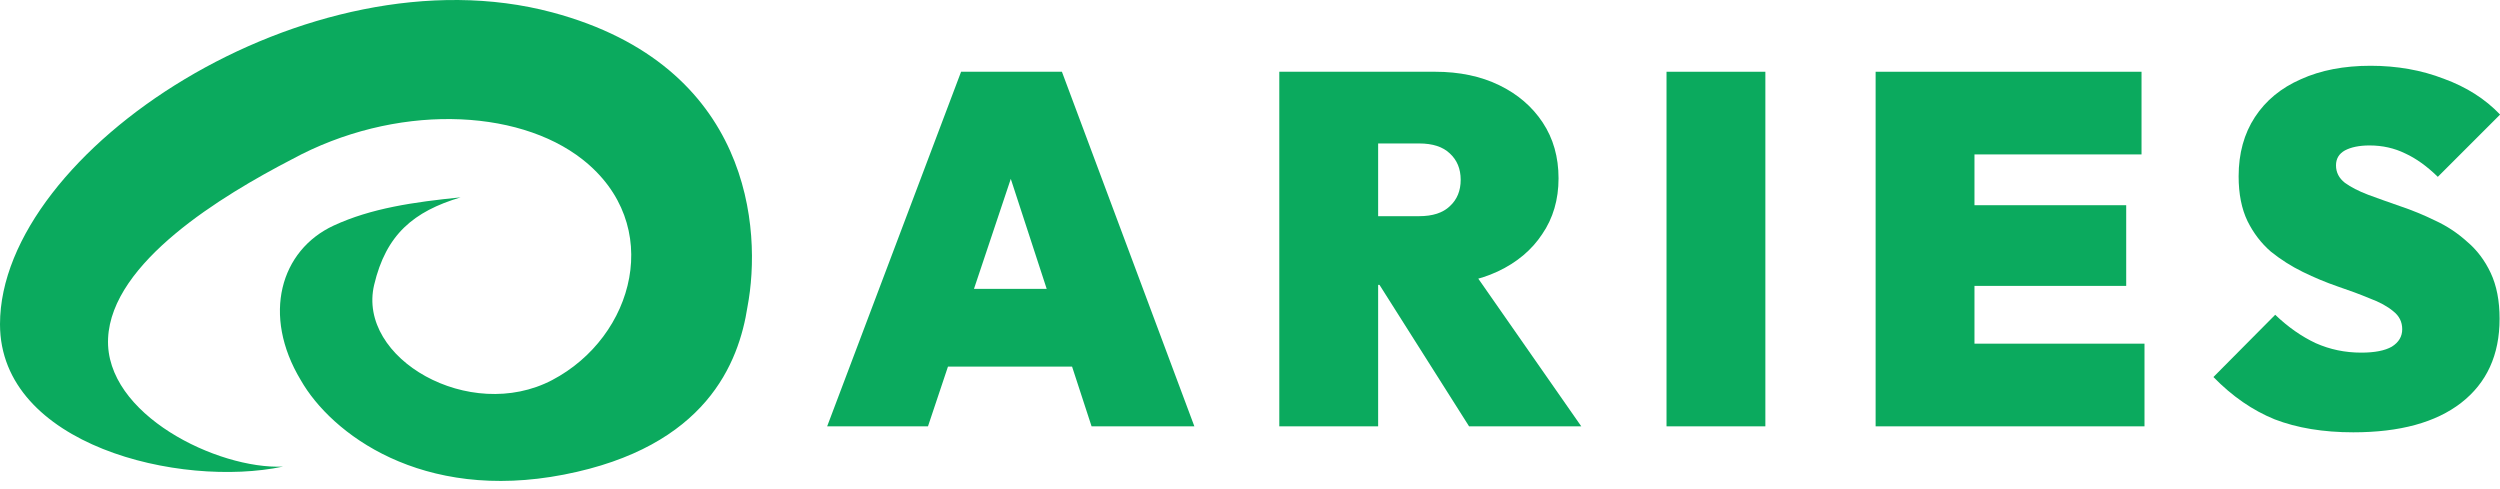 <svg width="266" height="52" viewBox="0 0 266 52" fill="#0BAA5E" xmlns="http://www.w3.org/2000/svg">
    <path d="M60 50.498C44.848 53.444 35.234 46.118 32 40.441C27.842 33.536 29.83 26.627 35.509 23.998C39.485 22.158 44.009 21.498 49.009 20.998C44.009 22.498 41.077 24.937 39.808 30.314C37.96 38.14 49.971 45.044 58.748 40.441C67.525 35.838 70.758 23.869 61.981 16.965C55.008 11.479 42 10.998 31.031 16.965C23.639 20.801 11.87 27.898 11.5 36C11.13 44.102 23.177 49.954 30.107 49.647C19.174 51.949 0 47.387 0 34.498C0 16.085 32.878 -5.591 58.748 1.314C79.981 6.981 81.076 24.483 79.536 32.615C78.612 38.6 75.152 47.552 60 50.498Z"/>
    <path d="M88.009 45.362L102.26 7.634H112.988L127.081 45.362H116.143L105.678 13.304H109.464L98.737 45.362H88.009ZM97.264 39.004V30.737H118.194V39.004H97.264Z" />
    <path d="M144.636 30.313V23.001H150.999C152.437 23.001 153.523 22.648 154.26 21.941C155.031 21.235 155.417 20.298 155.417 19.133C155.417 17.967 155.031 17.031 154.26 16.324C153.523 15.618 152.437 15.264 150.999 15.264H144.636V7.634H152.682C155.276 7.634 157.555 8.111 159.518 9.065C161.482 10.018 163.024 11.343 164.146 13.039C165.268 14.735 165.829 16.713 165.829 18.974C165.829 21.235 165.25 23.213 164.093 24.908C162.972 26.604 161.394 27.929 159.361 28.883C157.327 29.836 154.926 30.313 152.156 30.313H144.636ZM136.117 45.362V7.634H146.634V45.362H136.117ZM156.31 45.362L146.109 29.253L155.574 27.187L168.248 45.362H156.31Z"/>
    <path d="M177.318 45.362V7.634H187.835V45.362H177.318Z"/>
    <path d="M199.566 45.362V7.634H210.084V45.362H199.566ZM208.086 45.362V36.566H228.174V45.362H208.086ZM208.086 30.419V21.835H226.228V30.419H208.086ZM208.086 16.43V7.634H227.858V16.43H208.086Z"/>
    <path d="M250.39 45.998C247.2 45.998 244.413 45.539 242.029 44.62C239.68 43.666 237.506 42.165 235.508 40.116L242.082 33.493C243.449 34.8 244.886 35.806 246.394 36.513C247.901 37.184 249.514 37.52 251.232 37.52C252.669 37.52 253.756 37.308 254.492 36.884C255.228 36.425 255.596 35.806 255.596 35.029C255.596 34.252 255.281 33.616 254.65 33.122C254.019 32.592 253.177 32.133 252.126 31.744C251.109 31.32 249.97 30.896 248.708 30.472C247.481 30.048 246.253 29.536 245.026 28.936C243.799 28.335 242.66 27.611 241.608 26.763C240.592 25.88 239.768 24.802 239.137 23.531C238.506 22.224 238.19 20.634 238.19 18.762C238.19 16.324 238.769 14.222 239.925 12.456C241.082 10.69 242.713 9.347 244.816 8.429C246.92 7.475 249.391 6.998 252.231 6.998C255.036 6.998 257.63 7.457 260.014 8.376C262.433 9.259 264.431 10.531 266.009 12.191L259.383 18.815C258.226 17.684 257.069 16.854 255.912 16.324C254.755 15.759 253.493 15.476 252.126 15.476C251.039 15.476 250.162 15.653 249.496 16.006C248.865 16.36 248.55 16.889 248.55 17.596C248.55 18.338 248.865 18.956 249.496 19.451C250.127 19.91 250.951 20.334 251.968 20.722C253.02 21.111 254.159 21.517 255.386 21.941C256.648 22.365 257.893 22.877 259.12 23.478C260.347 24.043 261.469 24.785 262.485 25.703C263.537 26.586 264.379 27.699 265.01 29.041C265.641 30.384 265.956 32.009 265.956 33.916C265.956 37.767 264.589 40.752 261.854 42.872C259.155 44.956 255.334 45.998 250.39 45.998Z"/>
</svg>

